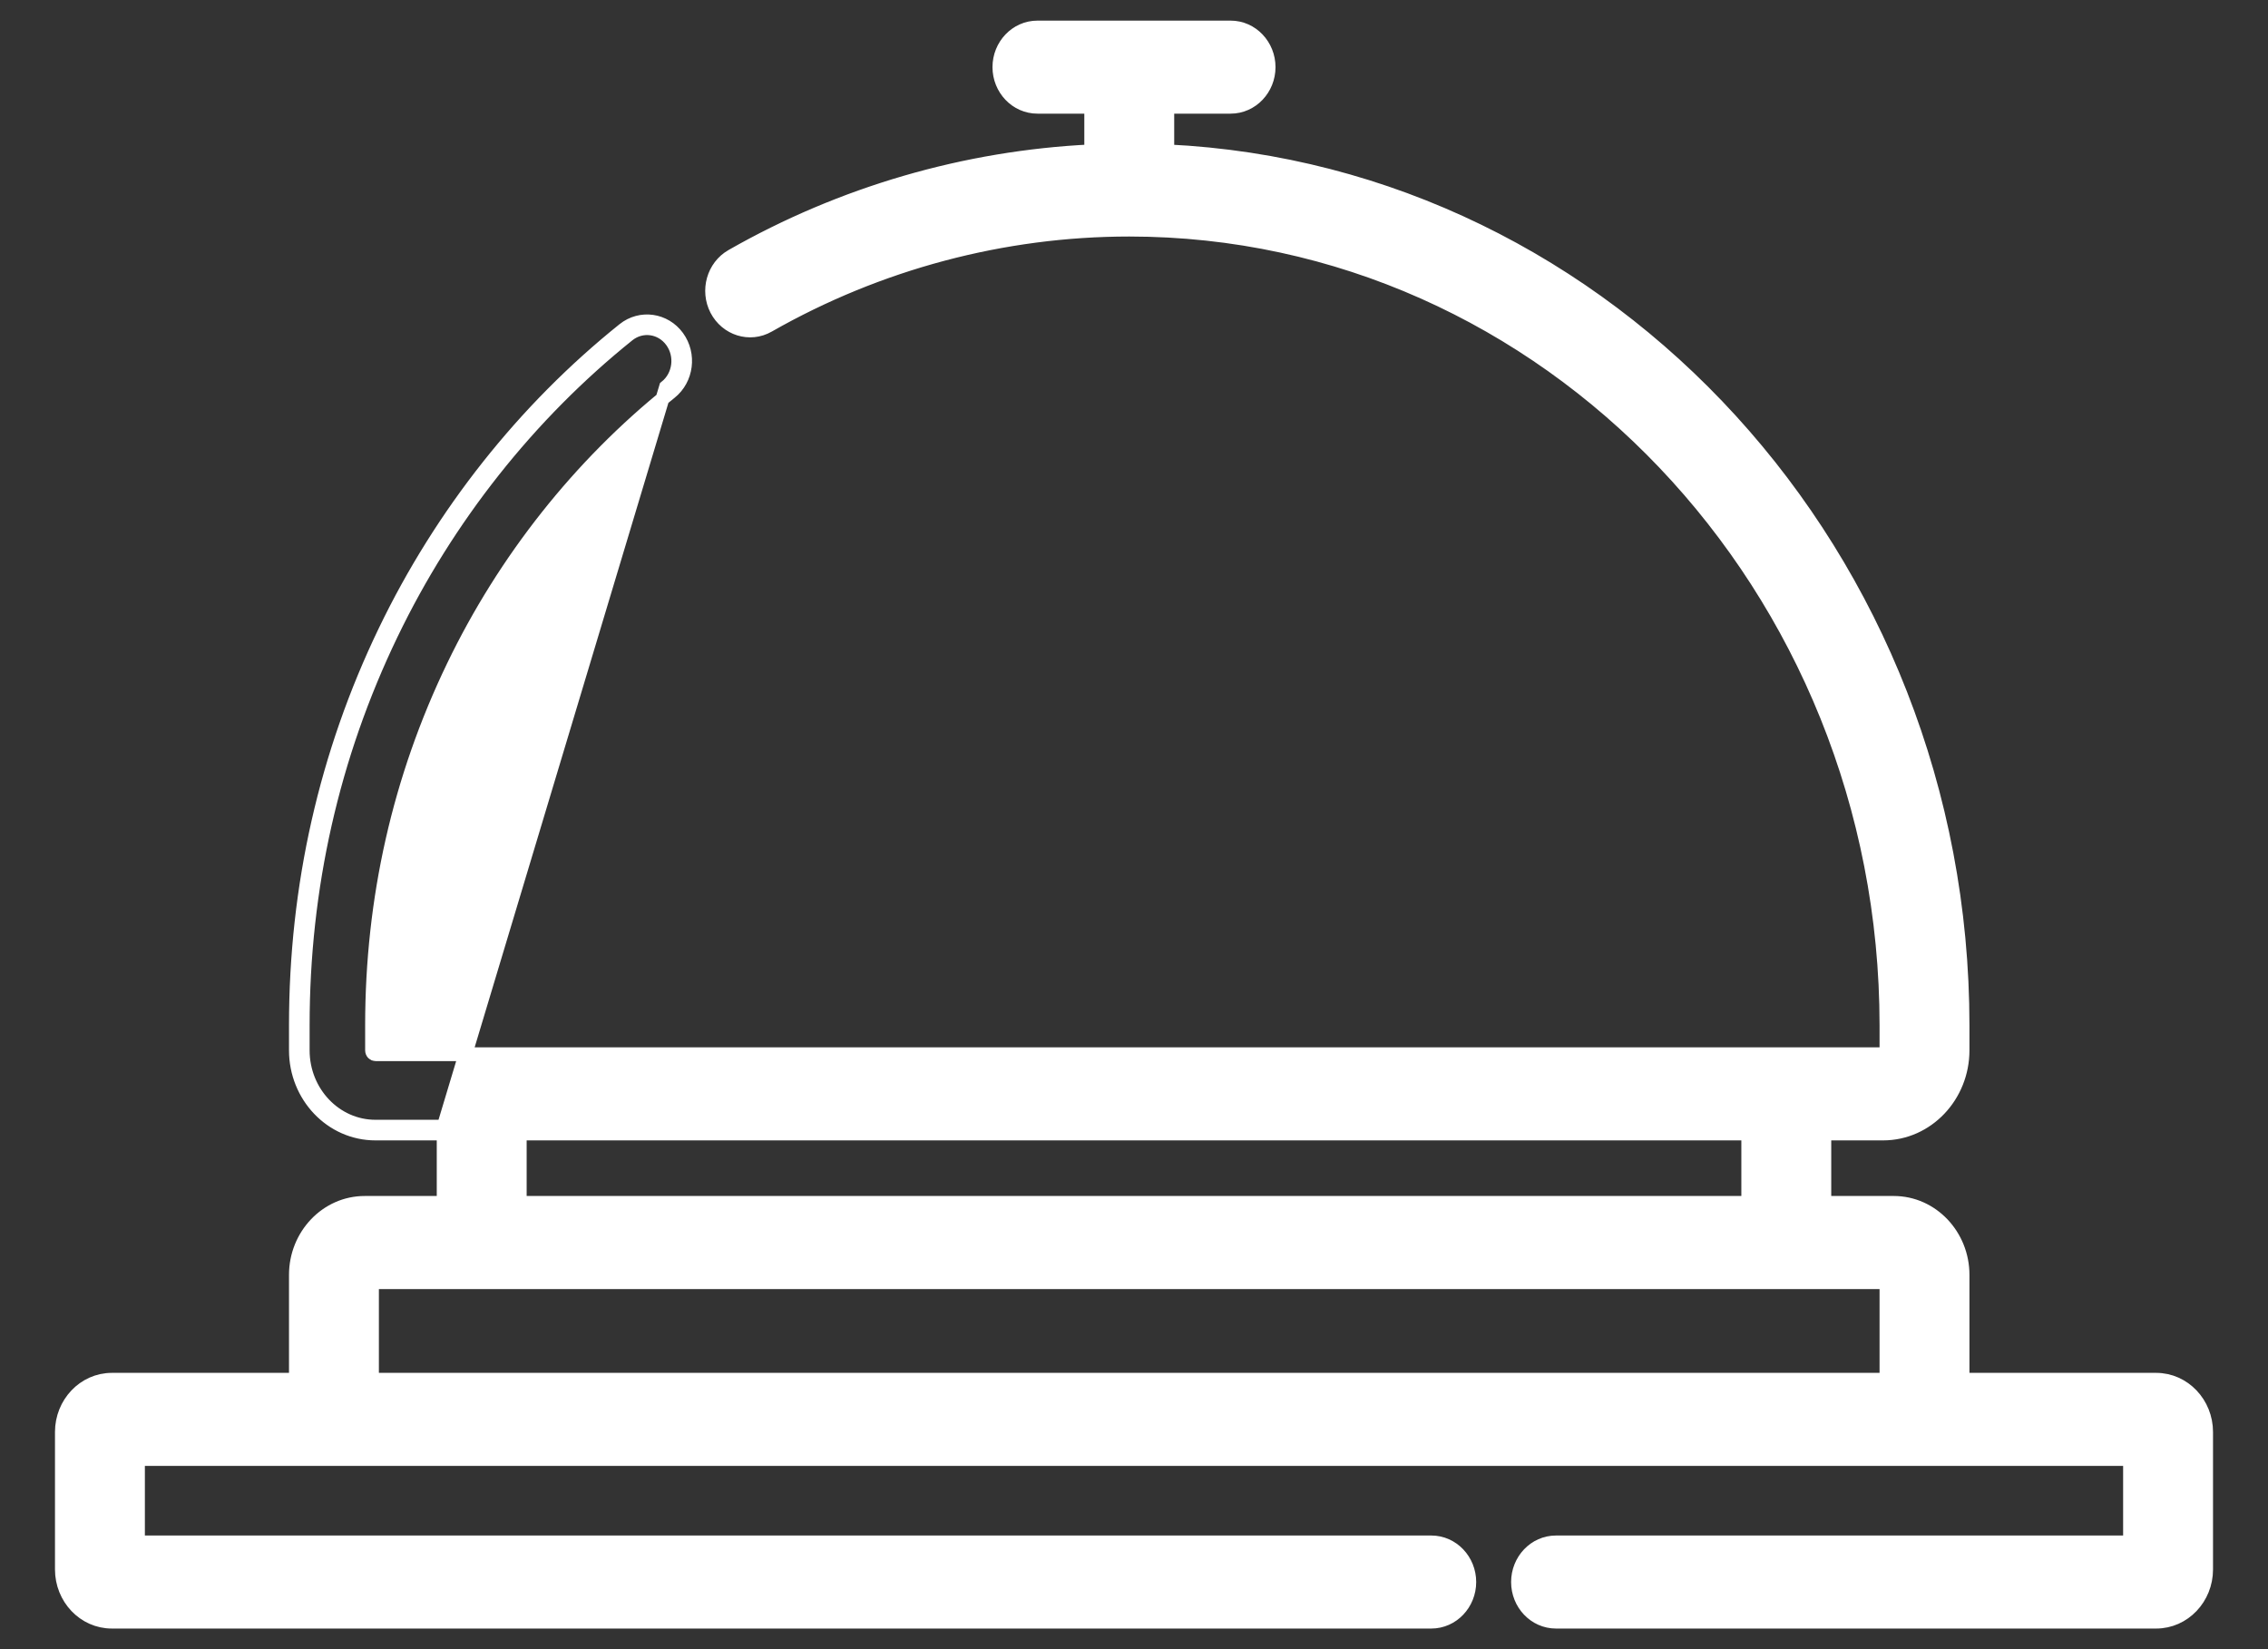 <svg width="33" height="24" viewBox="0 0 33 24" fill="none" xmlns="http://www.w3.org/2000/svg">
<rect x="0" y="0" width="33" height="24" fill="#333333" stroke="none"/>
<path d="M9.857 4.905C9.672 4.651 9.322 4.6 9.077 4.796L9.077 4.796C7.625 5.96 6.425 7.477 5.603 9.183C4.741 10.972 4.305 12.903 4.305 14.922V15.285C4.305 15.948 4.819 16.496 5.463 16.496H6.455V17.505H5.307C4.75 17.505 4.305 17.98 4.305 18.553V20.079H1.628C1.222 20.079 0.9 20.425 0.9 20.839V22.84C0.9 23.255 1.222 23.6 1.628 23.6H20.825C21.135 23.6 21.379 23.337 21.379 23.023C21.379 22.709 21.135 22.446 20.825 22.446H2.008V21.233H30.992V22.446H22.641C22.33 22.446 22.087 22.709 22.087 23.023C22.087 23.337 22.33 23.6 22.641 23.6H31.372C31.778 23.6 32.1 23.255 32.1 22.841V20.839C32.1 20.425 31.778 20.079 31.372 20.079H28.556V18.553C28.556 17.98 28.111 17.505 27.554 17.505H26.545V16.496H27.399C28.042 16.496 28.556 15.948 28.556 15.285V14.922C28.556 8.1 23.419 2.508 16.985 2.202V1.554H17.905C18.215 1.554 18.459 1.291 18.459 0.977C18.459 0.663 18.215 0.4 17.905 0.4H15.096C14.785 0.4 14.541 0.663 14.541 0.977C14.541 1.291 14.785 1.554 15.096 1.554H15.877V2.202C14.047 2.29 12.25 2.812 10.649 3.726C10.38 3.88 10.284 4.229 10.427 4.506L10.427 4.506C10.572 4.785 10.909 4.894 11.181 4.738C12.782 3.825 14.597 3.342 16.431 3.342C22.501 3.342 27.448 8.532 27.448 14.922V15.285C27.448 15.321 27.421 15.342 27.398 15.342H5.463C5.44 15.342 5.413 15.321 5.413 15.285V14.922C5.413 13.084 5.81 11.328 6.594 9.701C7.341 8.148 8.434 6.769 9.753 5.711C9.995 5.517 10.04 5.157 9.857 4.905ZM9.857 4.905L9.776 4.964M9.857 4.905C9.857 4.905 9.857 4.905 9.857 4.905L9.776 4.964M9.776 4.964C9.928 5.173 9.89 5.473 9.69 5.633L6.455 16.396H5.463C4.879 16.396 4.405 15.898 4.405 15.285V14.922C4.405 12.918 4.838 11.002 5.693 9.227C6.508 7.534 7.7 6.029 9.139 4.874C9.339 4.714 9.624 4.754 9.776 4.964ZM7.563 16.496H25.437V17.505H7.563V16.496ZM27.448 20.079H5.413V18.66H25.991H27.448V20.079Z" fill="white" stroke="white" stroke-width="0.2"/>
</svg>
